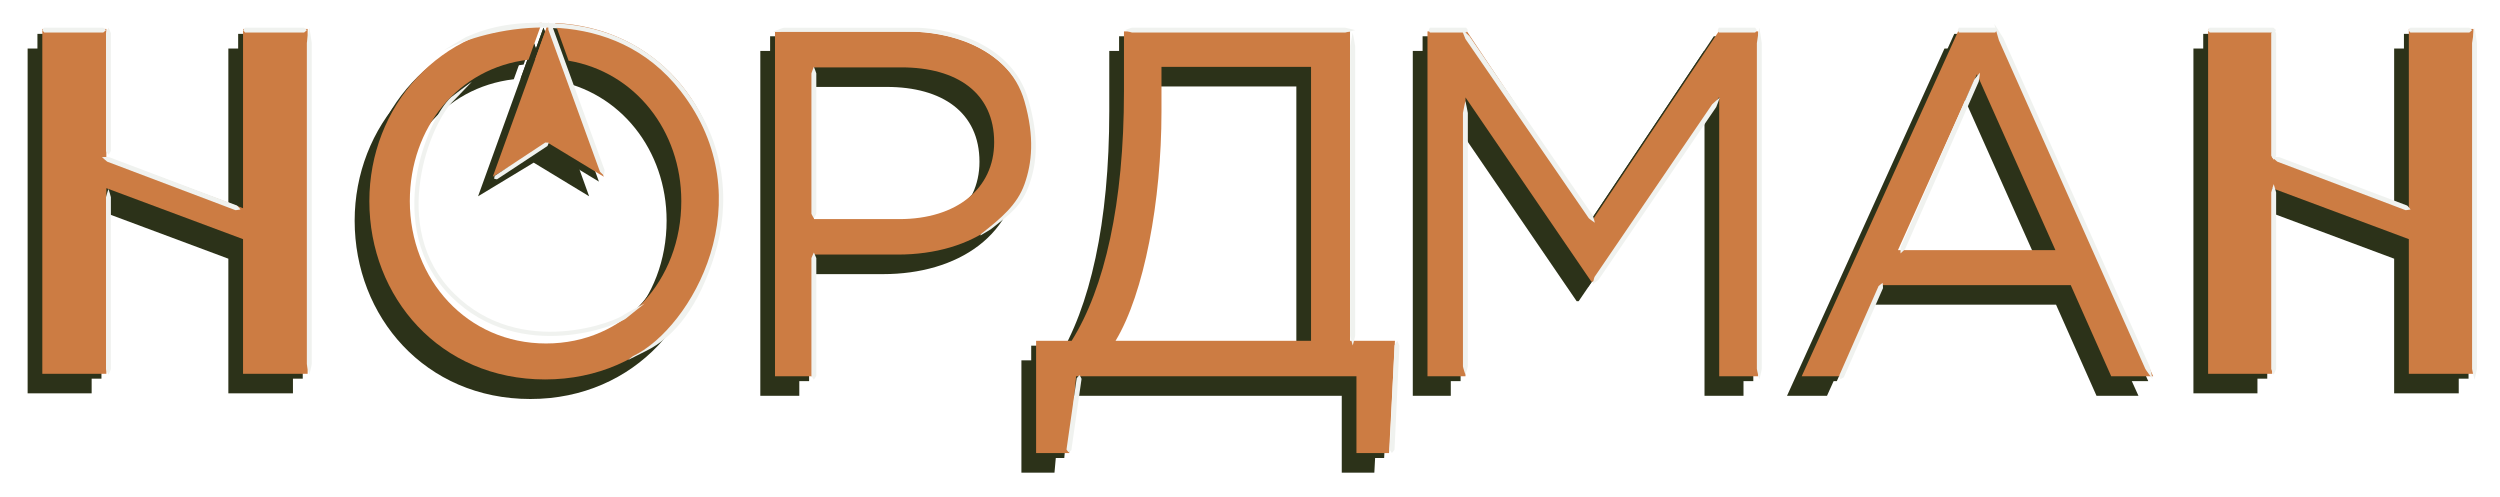 <?xml version="1.0" encoding="UTF-8"?> <svg xmlns="http://www.w3.org/2000/svg" width="543" height="108" viewBox="0 0 543 108" fill="none"><g filter="url(#filter0_f_3730_3860)"><path d="M51.727 7.349V46.281L22.036 35.209V7.349H8.129V82.251H22.036V41.93L51.727 53.003V82.251H65.757V7.349H51.727Z" fill="#2C3219"></path><path d="M522.137 7.349V46.281L492.446 35.209V7.349H478.539V82.251H492.446V41.93L522.137 53.003V82.251H536.168V7.349H522.137Z" fill="#2C3219"></path><path d="M118.047 6.011L105.964 39.45L118.047 32.139L130.087 39.45L118.047 6.011Z" fill="#2C3219"></path><path d="M122.437 14.247C136.895 16.701 146.916 29.473 146.916 44.744C146.916 61.971 134.694 75.666 117.541 75.666C100.387 75.666 87.951 61.757 87.951 44.744C87.951 28.749 98.487 15.798 113.725 14.028L116.619 6.021C94.287 6.5 79.159 24.373 79.159 44.744C79.159 65.609 94.49 83.477 117.326 83.477C140.162 83.477 155.708 65.395 155.708 44.744C155.708 24.478 141.243 7.038 119.487 6.055L122.437 14.247Z" fill="#2C3219"></path><path d="M120.935 14.032L118.048 6.014L118.046 6.014L115.199 13.893C115.899 13.846 116.608 13.822 117.326 13.822C118.554 13.822 119.758 13.893 120.935 14.032Z" fill="#2C3219"></path><path d="M167.268 82.782V7.884H195.358C212.297 7.884 223.447 16.871 223.447 31.851C223.447 48.008 209.938 56.353 193.964 56.353H175.738V82.782H167.268ZM175.738 48.65H194.285C206.722 48.65 214.87 42.016 214.87 31.958C214.87 21.258 206.829 15.694 194.714 15.694H175.738V48.65Z" fill="#2C3219"></path><path d="M223.979 99.473V75.078H231.698C238.882 63.629 243.063 45.226 243.063 20.937V7.884H292.165V75.078H301.921L300.635 99.473H293.559V82.782H232.663L231.162 99.473H223.979ZM241.24 75.078H283.695V15.587H251.211V25.324C251.211 44.691 247.458 64.806 241.24 75.078Z" fill="#2C3219"></path><path d="M308.987 82.782V7.884H317.564L344.902 48.757L372.241 7.884H380.818V82.782H372.348V22.114L345.01 62.238H344.581L317.242 22.221V82.782H308.987Z" fill="#2C3219"></path><path d="M390.27 82.782L424.47 7.349H432.403L466.603 82.782H457.491L448.699 62.987H407.852L398.954 82.782H390.27ZM411.176 55.391H445.376L428.329 17.192L411.176 55.391Z" fill="#2C3219"></path></g><g filter="url(#filter1_f_3730_3860)"><path d="M49.598 10.534V49.467L19.907 38.394V10.534H6V85.437H19.907V45.116L49.598 56.188V85.437H63.629V10.534H49.598Z" fill="#2C3219"></path><path d="M520.008 10.534V49.467L490.317 38.394V10.534H476.41V85.437H490.317V45.116L520.008 56.188V85.437H534.039V10.534H520.008Z" fill="#2C3219"></path><path d="M115.918 9.197L103.835 42.635L115.918 35.325L127.958 42.635L115.918 9.197Z" fill="#2C3219"></path><path d="M120.308 17.433C134.766 19.887 144.787 32.658 144.787 47.93C144.787 65.156 132.565 78.852 115.412 78.852C98.258 78.852 85.822 64.942 85.822 47.93C85.822 31.935 96.359 18.984 111.596 17.214L114.49 9.206C92.159 9.686 77.031 27.558 77.031 47.93C77.031 68.794 92.362 86.663 115.197 86.663C138.033 86.663 153.579 68.58 153.579 47.93C153.579 27.663 139.114 10.224 117.358 9.24L120.308 17.433Z" fill="#2C3219"></path><path d="M118.806 17.217L115.919 9.2L115.917 9.2L113.07 17.079C113.77 17.031 114.479 17.007 115.197 17.007C116.425 17.007 117.629 17.079 118.806 17.217Z" fill="#2C3219"></path><path d="M165.14 85.968V11.069H193.229C210.168 11.069 221.318 20.057 221.318 35.037C221.318 51.193 207.809 59.539 191.835 59.539H173.609V85.968H165.14ZM173.609 51.835H192.157C204.593 51.835 212.741 45.201 212.741 35.144C212.741 24.444 204.7 18.88 192.585 18.88H173.609V51.835Z" fill="#2C3219"></path><path d="M221.85 102.659V78.264H229.57C236.753 66.815 240.934 48.411 240.934 24.123V11.069H290.036V78.264H299.792L298.506 102.659H291.43V85.968H230.534L229.033 102.659H221.85ZM239.111 78.264H281.566V18.773H249.082V28.51C249.082 47.876 245.329 67.992 239.111 78.264Z" fill="#2C3219"></path><path d="M306.858 85.968V11.069H315.435L342.773 51.942L370.112 11.069H378.689V85.968H370.219V25.3L342.881 65.424H342.452L315.113 25.407V85.968H306.858Z" fill="#2C3219"></path><path d="M388.141 85.968L422.341 10.534H430.274L464.474 85.968H455.362L446.57 66.173H405.723L396.825 85.968H388.141ZM409.047 58.576H443.247L426.2 20.378L409.047 58.576Z" fill="#2C3219"></path></g><path d="M52.789 6.287V45.219L23.098 34.147V6.287H9.191V81.189H23.098V40.868L52.789 51.941V81.189H66.82V6.287H52.789Z" fill="#CC7C43"></path><path d="M523.199 6.287V45.219L493.508 34.147V6.287H479.602V81.189H493.508V40.868L523.199 51.941V81.189H537.23V6.287H523.199Z" fill="#CC7C43"></path><path d="M119.109 4.949L107.026 38.388L119.109 31.077L131.15 38.388L119.109 4.949Z" fill="#CC7C43"></path><path d="M123.499 13.185C137.958 15.639 147.979 28.411 147.979 43.682C147.979 60.909 135.757 74.604 118.603 74.604C101.45 74.604 89.013 60.695 89.013 43.682C89.013 27.687 99.55 14.736 114.788 12.966L117.681 4.959C95.35 5.438 80.222 23.311 80.222 43.682C80.222 64.547 95.553 82.415 118.389 82.415C141.225 82.415 156.77 64.333 156.77 43.682C156.77 23.416 142.306 5.976 120.549 4.993L123.499 13.185Z" fill="#CC7C43"></path><path d="M121.997 12.97L119.11 4.952L119.108 4.952L116.261 12.831C116.961 12.784 117.671 12.76 118.389 12.76C119.617 12.76 120.821 12.831 121.997 12.97Z" fill="#CC7C43"></path><path d="M168.331 81.72V6.822H196.42C213.359 6.822 224.509 15.809 224.509 30.789C224.509 46.946 211.001 55.291 195.026 55.291H176.801V81.72H168.331ZM176.801 47.588H195.348C207.784 47.588 215.932 40.954 215.932 30.896C215.932 20.196 207.892 14.633 195.777 14.633H176.801V47.588Z" fill="#CC7C43"></path><path d="M225.042 98.412V74.016H232.761C239.944 62.567 244.125 44.164 244.125 19.875V6.822H293.227V74.016H302.984L301.697 98.412H294.621V81.72H233.726L232.225 98.412H225.042ZM242.303 74.016H284.758V14.525H252.273V24.262C252.273 43.629 248.521 63.744 242.303 74.016Z" fill="#CC7C43"></path><path d="M310.049 81.72V6.822H318.626L345.965 47.695L373.303 6.822H381.88V81.72H373.411V21.052L346.072 61.176H345.643L318.305 21.159V81.72H310.049Z" fill="#CC7C43"></path><path d="M391.332 81.72L425.532 6.287H433.466L467.666 81.72H458.553L449.762 61.925H408.915L400.016 81.72H391.332ZM412.238 54.329H446.438L429.392 16.131L412.238 54.329Z" fill="#CC7C43"></path><g style="mix-blend-mode:luminosity" filter="url(#filter2_df_3730_3860)"><path fill-rule="evenodd" clip-rule="evenodd" d="M433.151 5.165C433.151 5.165 434.05 8.49 434.169 8.756L465.968 80.127C466.086 80.393 467.528 82.322 467.528 82.322C467.528 82.322 467.071 79.989 466.952 79.722L435.141 8.325C435.022 8.058 433.151 5.165 433.151 5.165Z" fill="#F0F2EF"></path></g><g style="mix-blend-mode:luminosity" filter="url(#filter3_df_3730_3860)"><path fill-rule="evenodd" clip-rule="evenodd" d="M430.052 15.781C430.052 15.781 429.844 17.577 429.784 17.712L413.823 54.027C413.764 54.163 412.797 55.041 412.797 55.041C412.797 55.041 412.783 53.75 412.843 53.614L428.81 17.286C428.869 17.15 430.052 15.781 430.052 15.781Z" fill="#F0F2EF"></path></g><g style="mix-blend-mode:luminosity" filter="url(#filter4_df_3730_3860)"><path fill-rule="evenodd" clip-rule="evenodd" d="M408.909 61.443C408.909 61.443 409.026 62.499 408.994 62.572L400.486 81.93C400.454 82.002 399.711 82.371 399.711 82.371C399.711 82.371 399.476 81.583 399.508 81.511L408.019 62.145C408.051 62.073 408.909 61.443 408.909 61.443Z" fill="#F0F2EF"></path></g><g style="mix-blend-mode:luminosity" filter="url(#filter5_df_3730_3860)"><path fill-rule="evenodd" clip-rule="evenodd" d="M317.466 6.321C317.466 6.321 319.07 7.715 319.17 7.86L345.934 46.761C346.034 46.906 346.399 48.376 346.399 48.376C346.399 48.376 345.167 47.522 345.067 47.377L318.293 8.461C318.193 8.316 317.466 6.321 317.466 6.321Z" fill="#F0F2EF"></path></g><g style="mix-blend-mode:luminosity" filter="url(#filter6_df_3730_3860)"><path fill-rule="evenodd" clip-rule="evenodd" d="M373.536 21.176C373.536 21.176 372.863 23.107 372.768 23.247L347.23 60.725C347.135 60.865 345.928 61.693 345.928 61.693C345.928 61.693 346.246 60.282 346.341 60.142L371.888 22.65C371.983 22.51 373.536 21.176 373.536 21.176Z" fill="#F0F2EF"></path></g><g filter="url(#filter7_f_3730_3860)"><path fill-rule="evenodd" clip-rule="evenodd" d="M211.465 9.76C206.605 7.515 201.344 6.846 197.998 6.921L197.988 6.921L170.311 6.921C168.261 6.921 167.197 7.073 168.793 6.542C168.793 6.542 170.06 6.017 170.311 6.017H197.983C201.442 5.941 206.841 6.628 211.847 8.94C216.863 11.257 221.517 15.224 223.379 21.714C225.662 29.677 225.276 35.239 223.589 39.992C221.902 44.743 219.555 46.374 215.218 49.785C215.021 49.94 212.949 51.141 212.949 51.141C212.949 51.141 212.925 50.941 213.122 50.786C217.405 47.418 220.922 44.507 222.525 39.992C224.127 35.477 224.76 29.82 222.506 21.962C220.737 15.795 216.318 12.002 211.465 9.76Z" fill="#F0F2EF"></path></g><g filter="url(#filter8_f_3730_3860)"><path fill-rule="evenodd" clip-rule="evenodd" d="M121.612 6.092C112.389 5.403 103.7 7.651 98.533 9.931C98.293 10.037 96.441 10.926 96.441 10.926C96.345 10.926 100.954 8.169 101.195 8.062C106.481 5.729 112.281 4.438 121.683 5.14C131.097 5.844 141.094 9.549 148.606 19.223C157.982 31.297 158.583 44.47 155.218 55.392C151.863 66.284 146.717 73.138 140.156 76.311C139.919 76.425 136.355 78.219 136.355 78.219C136.355 78.219 137.336 77.427 137.572 77.312C143.84 74.281 151.014 65.814 154.311 55.11C157.598 44.436 157.011 31.599 147.857 19.81C140.545 10.394 130.823 6.781 121.612 6.092Z" fill="#F0F2EF"></path></g><g filter="url(#filter9_df_3730_3860)"><path fill-rule="evenodd" clip-rule="evenodd" d="M101.491 18.754C101.491 18.754 97.827 22.594 97.638 22.765C96.433 23.85 94.901 26.107 93.514 29.153C92.134 32.186 90.917 35.96 90.316 40.044C89.113 48.216 90.381 57.572 97.654 64.778C104.94 71.998 113.82 73.473 121.084 72.963C124.716 72.708 127.935 71.956 130.328 71.184C131.525 70.799 132.512 70.409 133.237 70.076C133.6 69.909 133.894 69.759 134.115 69.632C134.345 69.499 134.466 69.409 134.508 69.367C134.689 69.188 139 66.939 139 66.939C139 66.939 135.343 69.838 135.162 70.017C135.03 70.147 134.821 70.286 134.58 70.425C134.328 70.57 134.008 70.734 133.626 70.909C132.863 71.259 131.842 71.662 130.615 72.057C128.161 72.848 124.868 73.617 121.149 73.878C113.711 74.401 104.533 72.892 96.999 65.427C89.451 57.949 88.171 48.261 89.399 39.912C90.014 35.736 91.257 31.88 92.67 28.776C94.078 25.684 95.672 23.294 97.015 22.085C97.205 21.915 101.46 18.723 101.491 18.754Z" fill="#F0F2EF"></path></g><g style="mix-blend-mode:luminosity" filter="url(#filter10_df_3730_3860)"><path fill-rule="evenodd" clip-rule="evenodd" d="M22.149 34.117C22.149 34.117 23.55 34.079 23.654 34.118L51.477 44.643C51.581 44.682 52.229 45.495 52.229 45.495C52.229 45.495 51.215 45.679 51.111 45.64L23.277 35.111C23.173 35.072 22.149 34.117 22.149 34.117Z" fill="#F0F2EF"></path></g><g style="mix-blend-mode:luminosity" filter="url(#filter11_df_3730_3860)"><path fill-rule="evenodd" clip-rule="evenodd" d="M493.501 34.117C493.501 34.117 494.902 34.079 495.006 34.118L522.829 44.643C522.933 44.682 523.581 45.495 523.581 45.495C523.581 45.495 522.566 45.679 522.463 45.64L494.628 35.111C494.525 35.072 493.501 34.117 493.501 34.117Z" fill="#F0F2EF"></path></g><g style="mix-blend-mode:luminosity" filter="url(#filter12_df_3730_3860)"><path fill-rule="evenodd" clip-rule="evenodd" d="M23.555 41.053C23.555 41.053 24.087 42.679 24.087 42.819V80.144C24.087 80.284 23.555 81.405 23.555 81.405C23.555 81.405 23.023 80.298 23.023 80.158V42.819C23.023 42.679 23.555 41.053 23.555 41.053Z" fill="#F0F2EF"></path></g><g style="mix-blend-mode:luminosity" filter="url(#filter13_df_3730_3860)"><path fill-rule="evenodd" clip-rule="evenodd" d="M23.555 6.011C23.555 6.011 24.087 7.124 24.087 7.219V32.757C24.087 32.853 23.555 33.62 23.555 33.62C23.555 33.62 23.023 32.862 23.023 32.767V7.219C23.023 7.124 23.555 6.011 23.555 6.011Z" fill="#F0F2EF"></path></g><g style="mix-blend-mode:luminosity" filter="url(#filter14_df_3730_3860)"><path fill-rule="evenodd" clip-rule="evenodd" d="M23.023 6.542C23.023 6.542 22.466 7.073 22.418 7.073L9.624 7.073C9.576 7.073 9.191 6.542 9.191 6.542C9.191 6.542 9.571 6.011 9.619 6.011L22.418 6.011C22.466 6.011 23.023 6.542 23.023 6.542Z" fill="#F0F2EF"></path></g><g style="mix-blend-mode:luminosity" filter="url(#filter15_df_3730_3860)"><path fill-rule="evenodd" clip-rule="evenodd" d="M66.648 6.542C66.648 6.542 66.091 7.073 66.043 7.073L53.249 7.073C53.201 7.073 52.816 6.542 52.816 6.542C52.816 6.542 53.196 6.011 53.244 6.011L66.043 6.011C66.091 6.011 66.648 6.542 66.648 6.542Z" fill="#F0F2EF"></path></g><g style="mix-blend-mode:luminosity" filter="url(#filter16_df_3730_3860)"><path fill-rule="evenodd" clip-rule="evenodd" d="M294.344 6.542C294.344 6.542 292.329 7.073 292.156 7.073L245.899 7.073C245.726 7.073 244.336 6.542 244.336 6.542C244.336 6.542 245.708 6.011 245.881 6.011L292.156 6.011C292.329 6.011 294.344 6.542 294.344 6.542Z" fill="#F0F2EF"></path></g><g style="mix-blend-mode:luminosity" filter="url(#filter17_df_3730_3860)"><path fill-rule="evenodd" clip-rule="evenodd" d="M318.816 6.542C318.816 6.542 318.473 7.073 318.444 7.073L310.57 7.073C310.541 7.073 310.304 6.542 310.304 6.542C310.304 6.542 310.538 6.011 310.567 6.011L318.444 6.011C318.473 6.011 318.816 6.542 318.816 6.542Z" fill="#F0F2EF"></path></g><g style="mix-blend-mode:luminosity" filter="url(#filter18_df_3730_3860)"><path fill-rule="evenodd" clip-rule="evenodd" d="M381.592 6.542C381.592 6.542 381.249 7.073 381.219 7.073L373.346 7.073C373.316 7.073 373.08 6.542 373.08 6.542C373.08 6.542 373.313 6.011 373.343 6.011L381.219 6.011C381.249 6.011 381.592 6.542 381.592 6.542Z" fill="#F0F2EF"></path></g><g style="mix-blend-mode:luminosity" filter="url(#filter19_df_3730_3860)"><path fill-rule="evenodd" clip-rule="evenodd" d="M433.729 6.542C433.729 6.542 433.385 7.073 433.356 7.073L425.483 7.073C425.453 7.073 425.217 6.542 425.217 6.542C425.217 6.542 425.45 6.011 425.48 6.011L433.356 6.011C433.385 6.011 433.729 6.542 433.729 6.542Z" fill="#F0F2EF"></path></g><g style="mix-blend-mode:luminosity" filter="url(#filter20_df_3730_3860)"><path fill-rule="evenodd" clip-rule="evenodd" d="M494.377 6.542C494.377 6.542 493.777 7.073 493.725 7.073L479.946 7.073C479.895 7.073 479.481 6.542 479.481 6.542C479.481 6.542 479.89 6.011 479.941 6.011L493.725 6.011C493.777 6.011 494.377 6.542 494.377 6.542Z" fill="#F0F2EF"></path></g><g style="mix-blend-mode:luminosity" filter="url(#filter21_df_3730_3860)"><path fill-rule="evenodd" clip-rule="evenodd" d="M536.936 6.542C536.936 6.542 536.378 7.073 536.33 7.073L523.536 7.073C523.488 7.073 523.104 6.542 523.104 6.542C523.104 6.542 523.483 6.011 523.531 6.011L536.33 6.011C536.378 6.011 536.936 6.542 536.936 6.542Z" fill="#F0F2EF"></path></g><g style="mix-blend-mode:luminosity" filter="url(#filter22_df_3730_3860)"><path fill-rule="evenodd" clip-rule="evenodd" d="M67.18 6.011C67.18 6.011 67.712 9.049 67.712 9.31V79.049C67.712 79.309 67.18 81.405 67.18 81.405C67.18 81.405 66.648 79.336 66.648 79.076V9.31C66.648 9.049 67.18 6.011 67.18 6.011Z" fill="#F0F2EF"></path></g><g style="mix-blend-mode:luminosity" filter="url(#filter23_df_3730_3860)"><path fill-rule="evenodd" clip-rule="evenodd" d="M119.08 4.84C119.08 4.84 120.068 6 120.11 6.115L131.301 36.895C131.343 37.01 131.179 38.116 131.179 38.116C131.179 38.116 130.347 37.384 130.305 37.269L119.109 6.477C119.068 6.362 119.08 4.84 119.08 4.84Z" fill="#F0F2EF"></path></g><g style="mix-blend-mode:luminosity" filter="url(#filter24_df_3730_3860)"><path fill-rule="evenodd" clip-rule="evenodd" d="M119.188 30.993C119.188 30.993 118.957 31.681 118.916 31.708L107.944 38.947C107.903 38.974 107.327 38.819 107.327 38.819C107.327 38.819 107.406 38.232 107.447 38.205L118.422 30.963C118.463 30.936 119.188 30.993 119.188 30.993Z" fill="#F0F2EF"></path></g><g style="mix-blend-mode:luminosity" filter="url(#filter25_df_3730_3860)"><path fill-rule="evenodd" clip-rule="evenodd" d="M176.772 14.506C176.772 14.506 177.304 15.833 177.304 15.946V46.396C177.304 46.51 176.772 47.425 176.772 47.425C176.772 47.425 176.24 46.521 176.24 46.407V15.946C176.24 15.833 176.772 14.506 176.772 14.506Z" fill="#F0F2EF"></path></g><g style="mix-blend-mode:luminosity" filter="url(#filter26_df_3730_3860)"><path fill-rule="evenodd" clip-rule="evenodd" d="M293.811 7.073C293.811 7.073 294.343 9.812 294.343 10.046V72.91C294.343 73.145 293.811 75.034 293.811 75.034C293.811 75.034 293.279 73.168 293.279 72.934V10.046C293.279 9.812 293.811 7.073 293.811 7.073Z" fill="#F0F2EF"></path></g><g style="mix-blend-mode:luminosity" filter="url(#filter27_df_3730_3860)"><path fill-rule="evenodd" clip-rule="evenodd" d="M318.284 21.939C318.284 21.939 318.816 24.336 318.816 24.541V79.547C318.816 79.752 318.284 81.405 318.284 81.405C318.284 81.405 317.752 79.773 317.752 79.568V24.541C317.752 24.336 318.284 21.939 318.284 21.939Z" fill="#F0F2EF"></path></g><g style="mix-blend-mode:luminosity" filter="url(#filter28_df_3730_3860)"><path fill-rule="evenodd" clip-rule="evenodd" d="M382.124 6.011C382.124 6.011 382.656 9.092 382.656 9.356V80.078C382.656 80.342 382.124 82.467 382.124 82.467C382.124 82.467 381.592 80.368 381.592 80.105V9.356C381.592 9.092 382.124 6.011 382.124 6.011Z" fill="#F0F2EF"></path></g><g style="mix-blend-mode:luminosity" filter="url(#filter29_df_3730_3860)"><path fill-rule="evenodd" clip-rule="evenodd" d="M537.468 6.011C537.468 6.011 538 9.092 538 9.356V80.078C538 80.342 537.468 82.467 537.468 82.467C537.468 82.467 536.936 80.368 536.936 80.105V9.356C536.936 9.092 537.468 6.011 537.468 6.011Z" fill="#F0F2EF"></path></g><g style="mix-blend-mode:luminosity" filter="url(#filter30_df_3730_3860)"><path fill-rule="evenodd" clip-rule="evenodd" d="M493.844 6.011C493.844 6.011 494.376 7.166 494.376 7.265V33.786C494.376 33.885 493.844 34.682 493.844 34.682C493.844 34.682 493.312 33.895 493.312 33.796V7.265C493.312 7.166 493.844 6.011 493.844 6.011Z" fill="#F0F2EF"></path></g><g style="mix-blend-mode:luminosity" filter="url(#filter31_df_3730_3860)"><path fill-rule="evenodd" clip-rule="evenodd" d="M493.844 39.992C493.844 39.992 494.376 41.66 494.376 41.803V80.111C494.376 80.254 493.844 81.405 493.844 81.405C493.844 81.405 493.312 80.269 493.312 80.126V41.803C493.312 41.66 493.844 39.992 493.844 39.992Z" fill="#F0F2EF"></path></g><g style="mix-blend-mode:luminosity" filter="url(#filter32_df_3730_3860)"><path fill-rule="evenodd" clip-rule="evenodd" d="M303.473 73.997C303.473 73.997 303.958 75.005 303.954 75.089L302.891 97.656C302.887 97.74 302.324 98.393 302.324 98.393C302.324 98.393 301.824 97.699 301.828 97.615L302.891 75.039C302.895 74.955 303.473 73.997 303.473 73.997Z" fill="#F0F2EF"></path></g><g style="mix-blend-mode:luminosity" filter="url(#filter33_df_3730_3860)"><path fill-rule="evenodd" clip-rule="evenodd" d="M234.493 81.48C234.493 81.48 234.923 82.23 234.915 82.288L232.697 97.779C232.689 97.837 232.096 98.227 232.096 98.227C232.096 98.227 231.635 97.692 231.643 97.634L233.862 82.138C233.87 82.08 234.493 81.48 234.493 81.48Z" fill="#F0F2EF"></path></g><g style="mix-blend-mode:luminosity" filter="url(#filter34_df_3730_3860)"><path fill-rule="evenodd" clip-rule="evenodd" d="M176.772 54.858C176.772 54.858 177.304 55.971 177.304 56.066V81.604C177.304 81.7 176.772 82.467 176.772 82.467C176.772 82.467 176.24 81.709 176.24 81.614V56.066C176.24 55.971 176.772 54.858 176.772 54.858Z" fill="#F0F2EF"></path></g><defs><filter id="filter0_f_3730_3860" x="4.429" y="2.311" width="535.439" height="100.862" filterUnits="userSpaceOnUse" color-interpolation-filters="sRGB"><feFlood flood-opacity="0" result="BackgroundImageFix"></feFlood><feBlend mode="normal" in="SourceGraphic" in2="BackgroundImageFix" result="shape"></feBlend><feGaussianBlur stdDeviation="1.85" result="effect1_foregroundBlur_3730_3860"></feGaussianBlur></filter><filter id="filter1_f_3730_3860" x="0.7" y="3.897" width="538.639" height="104.062" filterUnits="userSpaceOnUse" color-interpolation-filters="sRGB"><feFlood flood-opacity="0" result="BackgroundImageFix"></feFlood><feBlend mode="normal" in="SourceGraphic" in2="BackgroundImageFix" result="shape"></feBlend><feGaussianBlur stdDeviation="2.65" result="effect1_foregroundBlur_3730_3860"></feGaussianBlur></filter><filter id="filter2_df_3730_3860" x="428.65" y="0.665" width="43.377" height="86.157" filterUnits="userSpaceOnUse" color-interpolation-filters="sRGB"><feFlood flood-opacity="0" result="BackgroundImageFix"></feFlood><feColorMatrix in="SourceAlpha" type="matrix" values="0 0 0 0 0 0 0 0 0 0 0 0 0 0 0 0 0 0 127 0" result="hardAlpha"></feColorMatrix><feOffset></feOffset><feGaussianBlur stdDeviation="2.25"></feGaussianBlur><feComposite in2="hardAlpha" operator="out"></feComposite><feColorMatrix type="matrix" values="0 0 0 0 0.902 0 0 0 0 0.761 0 0 0 0 0.604 0 0 0 1 0"></feColorMatrix><feBlend mode="normal" in2="BackgroundImageFix" result="effect1_dropShadow_3730_3860"></feBlend><feBlend mode="normal" in="SourceGraphic" in2="effect1_dropShadow_3730_3860" result="shape"></feBlend><feGaussianBlur stdDeviation="0.5" result="effect2_foregroundBlur_3730_3860"></feGaussianBlur></filter><filter id="filter3_df_3730_3860" x="408.295" y="11.281" width="26.256" height="48.259" filterUnits="userSpaceOnUse" color-interpolation-filters="sRGB"><feFlood flood-opacity="0" result="BackgroundImageFix"></feFlood><feColorMatrix in="SourceAlpha" type="matrix" values="0 0 0 0 0 0 0 0 0 0 0 0 0 0 0 0 0 0 127 0" result="hardAlpha"></feColorMatrix><feOffset></feOffset><feGaussianBlur stdDeviation="2.25"></feGaussianBlur><feComposite in2="hardAlpha" operator="out"></feComposite><feColorMatrix type="matrix" values="0 0 0 0 0.902 0 0 0 0 0.761 0 0 0 0 0.604 0 0 0 1 0"></feColorMatrix><feBlend mode="normal" in2="BackgroundImageFix" result="effect1_dropShadow_3730_3860"></feBlend><feBlend mode="normal" in="SourceGraphic" in2="effect1_dropShadow_3730_3860" result="shape"></feBlend><feGaussianBlur stdDeviation="0.5" result="effect2_foregroundBlur_3730_3860"></feGaussianBlur></filter><filter id="filter4_df_3730_3860" x="395.006" y="56.943" width="18.494" height="29.928" filterUnits="userSpaceOnUse" color-interpolation-filters="sRGB"><feFlood flood-opacity="0" result="BackgroundImageFix"></feFlood><feColorMatrix in="SourceAlpha" type="matrix" values="0 0 0 0 0 0 0 0 0 0 0 0 0 0 0 0 0 0 127 0" result="hardAlpha"></feColorMatrix><feOffset></feOffset><feGaussianBlur stdDeviation="2.25"></feGaussianBlur><feComposite in2="hardAlpha" operator="out"></feComposite><feColorMatrix type="matrix" values="0 0 0 0 0.902 0 0 0 0 0.761 0 0 0 0 0.604 0 0 0 1 0"></feColorMatrix><feBlend mode="normal" in2="BackgroundImageFix" result="effect1_dropShadow_3730_3860"></feBlend><feBlend mode="normal" in="SourceGraphic" in2="effect1_dropShadow_3730_3860" result="shape"></feBlend><feGaussianBlur stdDeviation="0.5" result="effect2_foregroundBlur_3730_3860"></feGaussianBlur></filter><filter id="filter5_df_3730_3860" x="312.967" y="1.821" width="37.932" height="51.055" filterUnits="userSpaceOnUse" color-interpolation-filters="sRGB"><feFlood flood-opacity="0" result="BackgroundImageFix"></feFlood><feColorMatrix in="SourceAlpha" type="matrix" values="0 0 0 0 0 0 0 0 0 0 0 0 0 0 0 0 0 0 127 0" result="hardAlpha"></feColorMatrix><feOffset></feOffset><feGaussianBlur stdDeviation="2.25"></feGaussianBlur><feComposite in2="hardAlpha" operator="out"></feComposite><feColorMatrix type="matrix" values="0 0 0 0 0.902 0 0 0 0 0.761 0 0 0 0 0.604 0 0 0 1 0"></feColorMatrix><feBlend mode="normal" in2="BackgroundImageFix" result="effect1_dropShadow_3730_3860"></feBlend><feBlend mode="normal" in="SourceGraphic" in2="effect1_dropShadow_3730_3860" result="shape"></feBlend><feGaussianBlur stdDeviation="0.5" result="effect2_foregroundBlur_3730_3860"></feGaussianBlur></filter><filter id="filter6_df_3730_3860" x="341.428" y="16.676" width="36.607" height="49.517" filterUnits="userSpaceOnUse" color-interpolation-filters="sRGB"><feFlood flood-opacity="0" result="BackgroundImageFix"></feFlood><feColorMatrix in="SourceAlpha" type="matrix" values="0 0 0 0 0 0 0 0 0 0 0 0 0 0 0 0 0 0 127 0" result="hardAlpha"></feColorMatrix><feOffset></feOffset><feGaussianBlur stdDeviation="2.25"></feGaussianBlur><feComposite in2="hardAlpha" operator="out"></feComposite><feColorMatrix type="matrix" values="0 0 0 0 0.902 0 0 0 0 0.761 0 0 0 0 0.604 0 0 0 1 0"></feColorMatrix><feBlend mode="normal" in2="BackgroundImageFix" result="effect1_dropShadow_3730_3860"></feBlend><feBlend mode="normal" in="SourceGraphic" in2="effect1_dropShadow_3730_3860" result="shape"></feBlend><feGaussianBlur stdDeviation="0.5" result="effect2_foregroundBlur_3730_3860"></feGaussianBlur></filter><filter id="filter7_f_3730_3860" x="166.921" y="4.911" width="59.151" height="47.33" filterUnits="userSpaceOnUse" color-interpolation-filters="sRGB"><feFlood flood-opacity="0" result="BackgroundImageFix"></feFlood><feBlend mode="normal" in="SourceGraphic" in2="BackgroundImageFix" result="shape"></feBlend><feGaussianBlur stdDeviation="0.55" result="effect1_foregroundBlur_3730_3860"></feGaussianBlur></filter><filter id="filter8_f_3730_3860" x="95.34" y="3.849" width="62.848" height="75.47" filterUnits="userSpaceOnUse" color-interpolation-filters="sRGB"><feFlood flood-opacity="0" result="BackgroundImageFix"></feFlood><feBlend mode="normal" in="SourceGraphic" in2="BackgroundImageFix" result="shape"></feBlend><feGaussianBlur stdDeviation="0.55" result="effect1_foregroundBlur_3730_3860"></feGaussianBlur></filter><filter id="filter9_df_3730_3860" x="85.692" y="13.454" width="58.608" height="63.818" filterUnits="userSpaceOnUse" color-interpolation-filters="sRGB"><feFlood flood-opacity="0" result="BackgroundImageFix"></feFlood><feColorMatrix in="SourceAlpha" type="matrix" values="0 0 0 0 0 0 0 0 0 0 0 0 0 0 0 0 0 0 127 0" result="hardAlpha"></feColorMatrix><feOffset dx="1" dy="-1"></feOffset><feGaussianBlur stdDeviation="2.15"></feGaussianBlur><feComposite in2="hardAlpha" operator="out"></feComposite><feColorMatrix type="matrix" values="0 0 0 0 0.933 0 0 0 0 0.82 0 0 0 0 0.627 0 0 0 1 0"></feColorMatrix><feBlend mode="normal" in2="BackgroundImageFix" result="effect1_dropShadow_3730_3860"></feBlend><feBlend mode="normal" in="SourceGraphic" in2="effect1_dropShadow_3730_3860" result="shape"></feBlend><feGaussianBlur stdDeviation="0.55" result="effect2_foregroundBlur_3730_3860"></feGaussianBlur></filter><filter id="filter10_df_3730_3860" x="17.65" y="29.6" width="39.078" height="20.545" filterUnits="userSpaceOnUse" color-interpolation-filters="sRGB"><feFlood flood-opacity="0" result="BackgroundImageFix"></feFlood><feColorMatrix in="SourceAlpha" type="matrix" values="0 0 0 0 0 0 0 0 0 0 0 0 0 0 0 0 0 0 127 0" result="hardAlpha"></feColorMatrix><feOffset></feOffset><feGaussianBlur stdDeviation="2.25"></feGaussianBlur><feComposite in2="hardAlpha" operator="out"></feComposite><feColorMatrix type="matrix" values="0 0 0 0 0.902 0 0 0 0 0.761 0 0 0 0 0.604 0 0 0 1 0"></feColorMatrix><feBlend mode="normal" in2="BackgroundImageFix" result="effect1_dropShadow_3730_3860"></feBlend><feBlend mode="normal" in="SourceGraphic" in2="effect1_dropShadow_3730_3860" result="shape"></feBlend><feGaussianBlur stdDeviation="0.5" result="effect2_foregroundBlur_3730_3860"></feGaussianBlur></filter><filter id="filter11_df_3730_3860" x="489.002" y="29.6" width="39.078" height="20.545" filterUnits="userSpaceOnUse" color-interpolation-filters="sRGB"><feFlood flood-opacity="0" result="BackgroundImageFix"></feFlood><feColorMatrix in="SourceAlpha" type="matrix" values="0 0 0 0 0 0 0 0 0 0 0 0 0 0 0 0 0 0 127 0" result="hardAlpha"></feColorMatrix><feOffset></feOffset><feGaussianBlur stdDeviation="2.25"></feGaussianBlur><feComposite in2="hardAlpha" operator="out"></feComposite><feColorMatrix type="matrix" values="0 0 0 0 0.902 0 0 0 0 0.761 0 0 0 0 0.604 0 0 0 1 0"></feColorMatrix><feBlend mode="normal" in2="BackgroundImageFix" result="effect1_dropShadow_3730_3860"></feBlend><feBlend mode="normal" in="SourceGraphic" in2="effect1_dropShadow_3730_3860" result="shape"></feBlend><feGaussianBlur stdDeviation="0.5" result="effect2_foregroundBlur_3730_3860"></feGaussianBlur></filter><filter id="filter12_df_3730_3860" x="18.523" y="36.553" width="10.065" height="49.352" filterUnits="userSpaceOnUse" color-interpolation-filters="sRGB"><feFlood flood-opacity="0" result="BackgroundImageFix"></feFlood><feColorMatrix in="SourceAlpha" type="matrix" values="0 0 0 0 0 0 0 0 0 0 0 0 0 0 0 0 0 0 127 0" result="hardAlpha"></feColorMatrix><feOffset></feOffset><feGaussianBlur stdDeviation="2.25"></feGaussianBlur><feComposite in2="hardAlpha" operator="out"></feComposite><feColorMatrix type="matrix" values="0 0 0 0 0.902 0 0 0 0 0.761 0 0 0 0 0.604 0 0 0 1 0"></feColorMatrix><feBlend mode="normal" in2="BackgroundImageFix" result="effect1_dropShadow_3730_3860"></feBlend><feBlend mode="normal" in="SourceGraphic" in2="effect1_dropShadow_3730_3860" result="shape"></feBlend><feGaussianBlur stdDeviation="0.5" result="effect2_foregroundBlur_3730_3860"></feGaussianBlur></filter><filter id="filter13_df_3730_3860" x="18.523" y="1.511" width="10.065" height="36.609" filterUnits="userSpaceOnUse" color-interpolation-filters="sRGB"><feFlood flood-opacity="0" result="BackgroundImageFix"></feFlood><feColorMatrix in="SourceAlpha" type="matrix" values="0 0 0 0 0 0 0 0 0 0 0 0 0 0 0 0 0 0 127 0" result="hardAlpha"></feColorMatrix><feOffset></feOffset><feGaussianBlur stdDeviation="2.25"></feGaussianBlur><feComposite in2="hardAlpha" operator="out"></feComposite><feColorMatrix type="matrix" values="0 0 0 0 0.902 0 0 0 0 0.761 0 0 0 0 0.604 0 0 0 1 0"></feColorMatrix><feBlend mode="normal" in2="BackgroundImageFix" result="effect1_dropShadow_3730_3860"></feBlend><feBlend mode="normal" in="SourceGraphic" in2="effect1_dropShadow_3730_3860" result="shape"></feBlend><feGaussianBlur stdDeviation="0.5" result="effect2_foregroundBlur_3730_3860"></feGaussianBlur></filter><filter id="filter14_df_3730_3860" x="4.691" y="1.511" width="22.832" height="10.062" filterUnits="userSpaceOnUse" color-interpolation-filters="sRGB"><feFlood flood-opacity="0" result="BackgroundImageFix"></feFlood><feColorMatrix in="SourceAlpha" type="matrix" values="0 0 0 0 0 0 0 0 0 0 0 0 0 0 0 0 0 0 127 0" result="hardAlpha"></feColorMatrix><feOffset></feOffset><feGaussianBlur stdDeviation="2.25"></feGaussianBlur><feComposite in2="hardAlpha" operator="out"></feComposite><feColorMatrix type="matrix" values="0 0 0 0 0.902 0 0 0 0 0.761 0 0 0 0 0.604 0 0 0 1 0"></feColorMatrix><feBlend mode="normal" in2="BackgroundImageFix" result="effect1_dropShadow_3730_3860"></feBlend><feBlend mode="normal" in="SourceGraphic" in2="effect1_dropShadow_3730_3860" result="shape"></feBlend><feGaussianBlur stdDeviation="0.5" result="effect2_foregroundBlur_3730_3860"></feGaussianBlur></filter><filter id="filter15_df_3730_3860" x="48.316" y="1.511" width="22.832" height="10.062" filterUnits="userSpaceOnUse" color-interpolation-filters="sRGB"><feFlood flood-opacity="0" result="BackgroundImageFix"></feFlood><feColorMatrix in="SourceAlpha" type="matrix" values="0 0 0 0 0 0 0 0 0 0 0 0 0 0 0 0 0 0 127 0" result="hardAlpha"></feColorMatrix><feOffset></feOffset><feGaussianBlur stdDeviation="2.25"></feGaussianBlur><feComposite in2="hardAlpha" operator="out"></feComposite><feColorMatrix type="matrix" values="0 0 0 0 0.902 0 0 0 0 0.761 0 0 0 0 0.604 0 0 0 1 0"></feColorMatrix><feBlend mode="normal" in2="BackgroundImageFix" result="effect1_dropShadow_3730_3860"></feBlend><feBlend mode="normal" in="SourceGraphic" in2="effect1_dropShadow_3730_3860" result="shape"></feBlend><feGaussianBlur stdDeviation="0.5" result="effect2_foregroundBlur_3730_3860"></feGaussianBlur></filter><filter id="filter16_df_3730_3860" x="239.836" y="1.511" width="59.008" height="10.062" filterUnits="userSpaceOnUse" color-interpolation-filters="sRGB"><feFlood flood-opacity="0" result="BackgroundImageFix"></feFlood><feColorMatrix in="SourceAlpha" type="matrix" values="0 0 0 0 0 0 0 0 0 0 0 0 0 0 0 0 0 0 127 0" result="hardAlpha"></feColorMatrix><feOffset></feOffset><feGaussianBlur stdDeviation="2.25"></feGaussianBlur><feComposite in2="hardAlpha" operator="out"></feComposite><feColorMatrix type="matrix" values="0 0 0 0 0.902 0 0 0 0 0.761 0 0 0 0 0.604 0 0 0 1 0"></feColorMatrix><feBlend mode="normal" in2="BackgroundImageFix" result="effect1_dropShadow_3730_3860"></feBlend><feBlend mode="normal" in="SourceGraphic" in2="effect1_dropShadow_3730_3860" result="shape"></feBlend><feGaussianBlur stdDeviation="0.5" result="effect2_foregroundBlur_3730_3860"></feGaussianBlur></filter><filter id="filter17_df_3730_3860" x="305.805" y="1.511" width="17.512" height="10.062" filterUnits="userSpaceOnUse" color-interpolation-filters="sRGB"><feFlood flood-opacity="0" result="BackgroundImageFix"></feFlood><feColorMatrix in="SourceAlpha" type="matrix" values="0 0 0 0 0 0 0 0 0 0 0 0 0 0 0 0 0 0 127 0" result="hardAlpha"></feColorMatrix><feOffset></feOffset><feGaussianBlur stdDeviation="2.25"></feGaussianBlur><feComposite in2="hardAlpha" operator="out"></feComposite><feColorMatrix type="matrix" values="0 0 0 0 0.902 0 0 0 0 0.761 0 0 0 0 0.604 0 0 0 1 0"></feColorMatrix><feBlend mode="normal" in2="BackgroundImageFix" result="effect1_dropShadow_3730_3860"></feBlend><feBlend mode="normal" in="SourceGraphic" in2="effect1_dropShadow_3730_3860" result="shape"></feBlend><feGaussianBlur stdDeviation="0.5" result="effect2_foregroundBlur_3730_3860"></feGaussianBlur></filter><filter id="filter18_df_3730_3860" x="368.58" y="1.511" width="17.512" height="10.062" filterUnits="userSpaceOnUse" color-interpolation-filters="sRGB"><feFlood flood-opacity="0" result="BackgroundImageFix"></feFlood><feColorMatrix in="SourceAlpha" type="matrix" values="0 0 0 0 0 0 0 0 0 0 0 0 0 0 0 0 0 0 127 0" result="hardAlpha"></feColorMatrix><feOffset></feOffset><feGaussianBlur stdDeviation="2.25"></feGaussianBlur><feComposite in2="hardAlpha" operator="out"></feComposite><feColorMatrix type="matrix" values="0 0 0 0 0.902 0 0 0 0 0.761 0 0 0 0 0.604 0 0 0 1 0"></feColorMatrix><feBlend mode="normal" in2="BackgroundImageFix" result="effect1_dropShadow_3730_3860"></feBlend><feBlend mode="normal" in="SourceGraphic" in2="effect1_dropShadow_3730_3860" result="shape"></feBlend><feGaussianBlur stdDeviation="0.5" result="effect2_foregroundBlur_3730_3860"></feGaussianBlur></filter><filter id="filter19_df_3730_3860" x="420.717" y="1.511" width="17.512" height="10.062" filterUnits="userSpaceOnUse" color-interpolation-filters="sRGB"><feFlood flood-opacity="0" result="BackgroundImageFix"></feFlood><feColorMatrix in="SourceAlpha" type="matrix" values="0 0 0 0 0 0 0 0 0 0 0 0 0 0 0 0 0 0 127 0" result="hardAlpha"></feColorMatrix><feOffset></feOffset><feGaussianBlur stdDeviation="2.25"></feGaussianBlur><feComposite in2="hardAlpha" operator="out"></feComposite><feColorMatrix type="matrix" values="0 0 0 0 0.902 0 0 0 0 0.761 0 0 0 0 0.604 0 0 0 1 0"></feColorMatrix><feBlend mode="normal" in2="BackgroundImageFix" result="effect1_dropShadow_3730_3860"></feBlend><feBlend mode="normal" in="SourceGraphic" in2="effect1_dropShadow_3730_3860" result="shape"></feBlend><feGaussianBlur stdDeviation="0.5" result="effect2_foregroundBlur_3730_3860"></feGaussianBlur></filter><filter id="filter20_df_3730_3860" x="474.98" y="1.511" width="23.896" height="10.062" filterUnits="userSpaceOnUse" color-interpolation-filters="sRGB"><feFlood flood-opacity="0" result="BackgroundImageFix"></feFlood><feColorMatrix in="SourceAlpha" type="matrix" values="0 0 0 0 0 0 0 0 0 0 0 0 0 0 0 0 0 0 127 0" result="hardAlpha"></feColorMatrix><feOffset></feOffset><feGaussianBlur stdDeviation="2.25"></feGaussianBlur><feComposite in2="hardAlpha" operator="out"></feComposite><feColorMatrix type="matrix" values="0 0 0 0 0.902 0 0 0 0 0.761 0 0 0 0 0.604 0 0 0 1 0"></feColorMatrix><feBlend mode="normal" in2="BackgroundImageFix" result="effect1_dropShadow_3730_3860"></feBlend><feBlend mode="normal" in="SourceGraphic" in2="effect1_dropShadow_3730_3860" result="shape"></feBlend><feGaussianBlur stdDeviation="0.5" result="effect2_foregroundBlur_3730_3860"></feGaussianBlur></filter><filter id="filter21_df_3730_3860" x="518.604" y="1.511" width="22.832" height="10.062" filterUnits="userSpaceOnUse" color-interpolation-filters="sRGB"><feFlood flood-opacity="0" result="BackgroundImageFix"></feFlood><feColorMatrix in="SourceAlpha" type="matrix" values="0 0 0 0 0 0 0 0 0 0 0 0 0 0 0 0 0 0 127 0" result="hardAlpha"></feColorMatrix><feOffset></feOffset><feGaussianBlur stdDeviation="2.25"></feGaussianBlur><feComposite in2="hardAlpha" operator="out"></feComposite><feColorMatrix type="matrix" values="0 0 0 0 0.902 0 0 0 0 0.761 0 0 0 0 0.604 0 0 0 1 0"></feColorMatrix><feBlend mode="normal" in2="BackgroundImageFix" result="effect1_dropShadow_3730_3860"></feBlend><feBlend mode="normal" in="SourceGraphic" in2="effect1_dropShadow_3730_3860" result="shape"></feBlend><feGaussianBlur stdDeviation="0.5" result="effect2_foregroundBlur_3730_3860"></feGaussianBlur></filter><filter id="filter22_df_3730_3860" x="62.148" y="1.511" width="10.065" height="84.394" filterUnits="userSpaceOnUse" color-interpolation-filters="sRGB"><feFlood flood-opacity="0" result="BackgroundImageFix"></feFlood><feColorMatrix in="SourceAlpha" type="matrix" values="0 0 0 0 0 0 0 0 0 0 0 0 0 0 0 0 0 0 127 0" result="hardAlpha"></feColorMatrix><feOffset></feOffset><feGaussianBlur stdDeviation="2.25"></feGaussianBlur><feComposite in2="hardAlpha" operator="out"></feComposite><feColorMatrix type="matrix" values="0 0 0 0 0.902 0 0 0 0 0.761 0 0 0 0 0.604 0 0 0 1 0"></feColorMatrix><feBlend mode="normal" in2="BackgroundImageFix" result="effect1_dropShadow_3730_3860"></feBlend><feBlend mode="normal" in="SourceGraphic" in2="effect1_dropShadow_3730_3860" result="shape"></feBlend><feGaussianBlur stdDeviation="0.5" result="effect2_foregroundBlur_3730_3860"></feGaussianBlur></filter><filter id="filter23_df_3730_3860" x="114.578" y="0.34" width="21.23" height="42.276" filterUnits="userSpaceOnUse" color-interpolation-filters="sRGB"><feFlood flood-opacity="0" result="BackgroundImageFix"></feFlood><feColorMatrix in="SourceAlpha" type="matrix" values="0 0 0 0 0 0 0 0 0 0 0 0 0 0 0 0 0 0 127 0" result="hardAlpha"></feColorMatrix><feOffset></feOffset><feGaussianBlur stdDeviation="2.25"></feGaussianBlur><feComposite in2="hardAlpha" operator="out"></feComposite><feColorMatrix type="matrix" values="0 0 0 0 0.902 0 0 0 0 0.761 0 0 0 0 0.604 0 0 0 1 0"></feColorMatrix><feBlend mode="normal" in2="BackgroundImageFix" result="effect1_dropShadow_3730_3860"></feBlend><feBlend mode="normal" in="SourceGraphic" in2="effect1_dropShadow_3730_3860" result="shape"></feBlend><feGaussianBlur stdDeviation="0.5" result="effect2_foregroundBlur_3730_3860"></feGaussianBlur></filter><filter id="filter24_df_3730_3860" x="102.826" y="26.456" width="20.861" height="16.994" filterUnits="userSpaceOnUse" color-interpolation-filters="sRGB"><feFlood flood-opacity="0" result="BackgroundImageFix"></feFlood><feColorMatrix in="SourceAlpha" type="matrix" values="0 0 0 0 0 0 0 0 0 0 0 0 0 0 0 0 0 0 127 0" result="hardAlpha"></feColorMatrix><feOffset></feOffset><feGaussianBlur stdDeviation="2.25"></feGaussianBlur><feComposite in2="hardAlpha" operator="out"></feComposite><feColorMatrix type="matrix" values="0 0 0 0 0.902 0 0 0 0 0.761 0 0 0 0 0.604 0 0 0 1 0"></feColorMatrix><feBlend mode="normal" in2="BackgroundImageFix" result="effect1_dropShadow_3730_3860"></feBlend><feBlend mode="normal" in="SourceGraphic" in2="effect1_dropShadow_3730_3860" result="shape"></feBlend><feGaussianBlur stdDeviation="0.5" result="effect2_foregroundBlur_3730_3860"></feGaussianBlur></filter><filter id="filter25_df_3730_3860" x="171.74" y="10.006" width="10.065" height="41.919" filterUnits="userSpaceOnUse" color-interpolation-filters="sRGB"><feFlood flood-opacity="0" result="BackgroundImageFix"></feFlood><feColorMatrix in="SourceAlpha" type="matrix" values="0 0 0 0 0 0 0 0 0 0 0 0 0 0 0 0 0 0 127 0" result="hardAlpha"></feColorMatrix><feOffset></feOffset><feGaussianBlur stdDeviation="2.25"></feGaussianBlur><feComposite in2="hardAlpha" operator="out"></feComposite><feColorMatrix type="matrix" values="0 0 0 0 0.902 0 0 0 0 0.761 0 0 0 0 0.604 0 0 0 1 0"></feColorMatrix><feBlend mode="normal" in2="BackgroundImageFix" result="effect1_dropShadow_3730_3860"></feBlend><feBlend mode="normal" in="SourceGraphic" in2="effect1_dropShadow_3730_3860" result="shape"></feBlend><feGaussianBlur stdDeviation="0.5" result="effect2_foregroundBlur_3730_3860"></feGaussianBlur></filter><filter id="filter26_df_3730_3860" x="288.779" y="2.573" width="10.065" height="76.961" filterUnits="userSpaceOnUse" color-interpolation-filters="sRGB"><feFlood flood-opacity="0" result="BackgroundImageFix"></feFlood><feColorMatrix in="SourceAlpha" type="matrix" values="0 0 0 0 0 0 0 0 0 0 0 0 0 0 0 0 0 0 127 0" result="hardAlpha"></feColorMatrix><feOffset></feOffset><feGaussianBlur stdDeviation="2.25"></feGaussianBlur><feComposite in2="hardAlpha" operator="out"></feComposite><feColorMatrix type="matrix" values="0 0 0 0 0.902 0 0 0 0 0.761 0 0 0 0 0.604 0 0 0 1 0"></feColorMatrix><feBlend mode="normal" in2="BackgroundImageFix" result="effect1_dropShadow_3730_3860"></feBlend><feBlend mode="normal" in="SourceGraphic" in2="effect1_dropShadow_3730_3860" result="shape"></feBlend><feGaussianBlur stdDeviation="0.5" result="effect2_foregroundBlur_3730_3860"></feGaussianBlur></filter><filter id="filter27_df_3730_3860" x="313.252" y="17.439" width="10.065" height="68.466" filterUnits="userSpaceOnUse" color-interpolation-filters="sRGB"><feFlood flood-opacity="0" result="BackgroundImageFix"></feFlood><feColorMatrix in="SourceAlpha" type="matrix" values="0 0 0 0 0 0 0 0 0 0 0 0 0 0 0 0 0 0 127 0" result="hardAlpha"></feColorMatrix><feOffset></feOffset><feGaussianBlur stdDeviation="2.25"></feGaussianBlur><feComposite in2="hardAlpha" operator="out"></feComposite><feColorMatrix type="matrix" values="0 0 0 0 0.902 0 0 0 0 0.761 0 0 0 0 0.604 0 0 0 1 0"></feColorMatrix><feBlend mode="normal" in2="BackgroundImageFix" result="effect1_dropShadow_3730_3860"></feBlend><feBlend mode="normal" in="SourceGraphic" in2="effect1_dropShadow_3730_3860" result="shape"></feBlend><feGaussianBlur stdDeviation="0.5" result="effect2_foregroundBlur_3730_3860"></feGaussianBlur></filter><filter id="filter28_df_3730_3860" x="377.092" y="1.511" width="10.065" height="85.456" filterUnits="userSpaceOnUse" color-interpolation-filters="sRGB"><feFlood flood-opacity="0" result="BackgroundImageFix"></feFlood><feColorMatrix in="SourceAlpha" type="matrix" values="0 0 0 0 0 0 0 0 0 0 0 0 0 0 0 0 0 0 127 0" result="hardAlpha"></feColorMatrix><feOffset></feOffset><feGaussianBlur stdDeviation="2.25"></feGaussianBlur><feComposite in2="hardAlpha" operator="out"></feComposite><feColorMatrix type="matrix" values="0 0 0 0 0.902 0 0 0 0 0.761 0 0 0 0 0.604 0 0 0 1 0"></feColorMatrix><feBlend mode="normal" in2="BackgroundImageFix" result="effect1_dropShadow_3730_3860"></feBlend><feBlend mode="normal" in="SourceGraphic" in2="effect1_dropShadow_3730_3860" result="shape"></feBlend><feGaussianBlur stdDeviation="0.5" result="effect2_foregroundBlur_3730_3860"></feGaussianBlur></filter><filter id="filter29_df_3730_3860" x="532.436" y="1.511" width="10.065" height="85.456" filterUnits="userSpaceOnUse" color-interpolation-filters="sRGB"><feFlood flood-opacity="0" result="BackgroundImageFix"></feFlood><feColorMatrix in="SourceAlpha" type="matrix" values="0 0 0 0 0 0 0 0 0 0 0 0 0 0 0 0 0 0 127 0" result="hardAlpha"></feColorMatrix><feOffset></feOffset><feGaussianBlur stdDeviation="2.25"></feGaussianBlur><feComposite in2="hardAlpha" operator="out"></feComposite><feColorMatrix type="matrix" values="0 0 0 0 0.902 0 0 0 0 0.761 0 0 0 0 0.604 0 0 0 1 0"></feColorMatrix><feBlend mode="normal" in2="BackgroundImageFix" result="effect1_dropShadow_3730_3860"></feBlend><feBlend mode="normal" in="SourceGraphic" in2="effect1_dropShadow_3730_3860" result="shape"></feBlend><feGaussianBlur stdDeviation="0.5" result="effect2_foregroundBlur_3730_3860"></feGaussianBlur></filter><filter id="filter30_df_3730_3860" x="488.812" y="1.511" width="10.065" height="37.671" filterUnits="userSpaceOnUse" color-interpolation-filters="sRGB"><feFlood flood-opacity="0" result="BackgroundImageFix"></feFlood><feColorMatrix in="SourceAlpha" type="matrix" values="0 0 0 0 0 0 0 0 0 0 0 0 0 0 0 0 0 0 127 0" result="hardAlpha"></feColorMatrix><feOffset></feOffset><feGaussianBlur stdDeviation="2.25"></feGaussianBlur><feComposite in2="hardAlpha" operator="out"></feComposite><feColorMatrix type="matrix" values="0 0 0 0 0.902 0 0 0 0 0.761 0 0 0 0 0.604 0 0 0 1 0"></feColorMatrix><feBlend mode="normal" in2="BackgroundImageFix" result="effect1_dropShadow_3730_3860"></feBlend><feBlend mode="normal" in="SourceGraphic" in2="effect1_dropShadow_3730_3860" result="shape"></feBlend><feGaussianBlur stdDeviation="0.5" result="effect2_foregroundBlur_3730_3860"></feGaussianBlur></filter><filter id="filter31_df_3730_3860" x="488.812" y="35.492" width="10.065" height="50.414" filterUnits="userSpaceOnUse" color-interpolation-filters="sRGB"><feFlood flood-opacity="0" result="BackgroundImageFix"></feFlood><feColorMatrix in="SourceAlpha" type="matrix" values="0 0 0 0 0 0 0 0 0 0 0 0 0 0 0 0 0 0 127 0" result="hardAlpha"></feColorMatrix><feOffset></feOffset><feGaussianBlur stdDeviation="2.25"></feGaussianBlur><feComposite in2="hardAlpha" operator="out"></feComposite><feColorMatrix type="matrix" values="0 0 0 0 0.902 0 0 0 0 0.761 0 0 0 0 0.604 0 0 0 1 0"></feColorMatrix><feBlend mode="normal" in2="BackgroundImageFix" result="effect1_dropShadow_3730_3860"></feBlend><feBlend mode="normal" in="SourceGraphic" in2="effect1_dropShadow_3730_3860" result="shape"></feBlend><feGaussianBlur stdDeviation="0.5" result="effect2_foregroundBlur_3730_3860"></feGaussianBlur></filter><filter id="filter32_df_3730_3860" x="297.328" y="69.497" width="11.125" height="33.397" filterUnits="userSpaceOnUse" color-interpolation-filters="sRGB"><feFlood flood-opacity="0" result="BackgroundImageFix"></feFlood><feColorMatrix in="SourceAlpha" type="matrix" values="0 0 0 0 0 0 0 0 0 0 0 0 0 0 0 0 0 0 127 0" result="hardAlpha"></feColorMatrix><feOffset></feOffset><feGaussianBlur stdDeviation="2.25"></feGaussianBlur><feComposite in2="hardAlpha" operator="out"></feComposite><feColorMatrix type="matrix" values="0 0 0 0 0.902 0 0 0 0 0.761 0 0 0 0 0.604 0 0 0 1 0"></feColorMatrix><feBlend mode="normal" in2="BackgroundImageFix" result="effect1_dropShadow_3730_3860"></feBlend><feBlend mode="normal" in="SourceGraphic" in2="effect1_dropShadow_3730_3860" result="shape"></feBlend><feGaussianBlur stdDeviation="0.5" result="effect2_foregroundBlur_3730_3860"></feGaussianBlur></filter><filter id="filter33_df_3730_3860" x="227.143" y="76.98" width="12.273" height="25.747" filterUnits="userSpaceOnUse" color-interpolation-filters="sRGB"><feFlood flood-opacity="0" result="BackgroundImageFix"></feFlood><feColorMatrix in="SourceAlpha" type="matrix" values="0 0 0 0 0 0 0 0 0 0 0 0 0 0 0 0 0 0 127 0" result="hardAlpha"></feColorMatrix><feOffset></feOffset><feGaussianBlur stdDeviation="2.25"></feGaussianBlur><feComposite in2="hardAlpha" operator="out"></feComposite><feColorMatrix type="matrix" values="0 0 0 0 0.902 0 0 0 0 0.761 0 0 0 0 0.604 0 0 0 1 0"></feColorMatrix><feBlend mode="normal" in2="BackgroundImageFix" result="effect1_dropShadow_3730_3860"></feBlend><feBlend mode="normal" in="SourceGraphic" in2="effect1_dropShadow_3730_3860" result="shape"></feBlend><feGaussianBlur stdDeviation="0.5" result="effect2_foregroundBlur_3730_3860"></feGaussianBlur></filter><filter id="filter34_df_3730_3860" x="171.74" y="50.358" width="10.065" height="36.609" filterUnits="userSpaceOnUse" color-interpolation-filters="sRGB"><feFlood flood-opacity="0" result="BackgroundImageFix"></feFlood><feColorMatrix in="SourceAlpha" type="matrix" values="0 0 0 0 0 0 0 0 0 0 0 0 0 0 0 0 0 0 127 0" result="hardAlpha"></feColorMatrix><feOffset></feOffset><feGaussianBlur stdDeviation="2.25"></feGaussianBlur><feComposite in2="hardAlpha" operator="out"></feComposite><feColorMatrix type="matrix" values="0 0 0 0 0.902 0 0 0 0 0.761 0 0 0 0 0.604 0 0 0 1 0"></feColorMatrix><feBlend mode="normal" in2="BackgroundImageFix" result="effect1_dropShadow_3730_3860"></feBlend><feBlend mode="normal" in="SourceGraphic" in2="effect1_dropShadow_3730_3860" result="shape"></feBlend><feGaussianBlur stdDeviation="0.5" result="effect2_foregroundBlur_3730_3860"></feGaussianBlur></filter></defs></svg> 